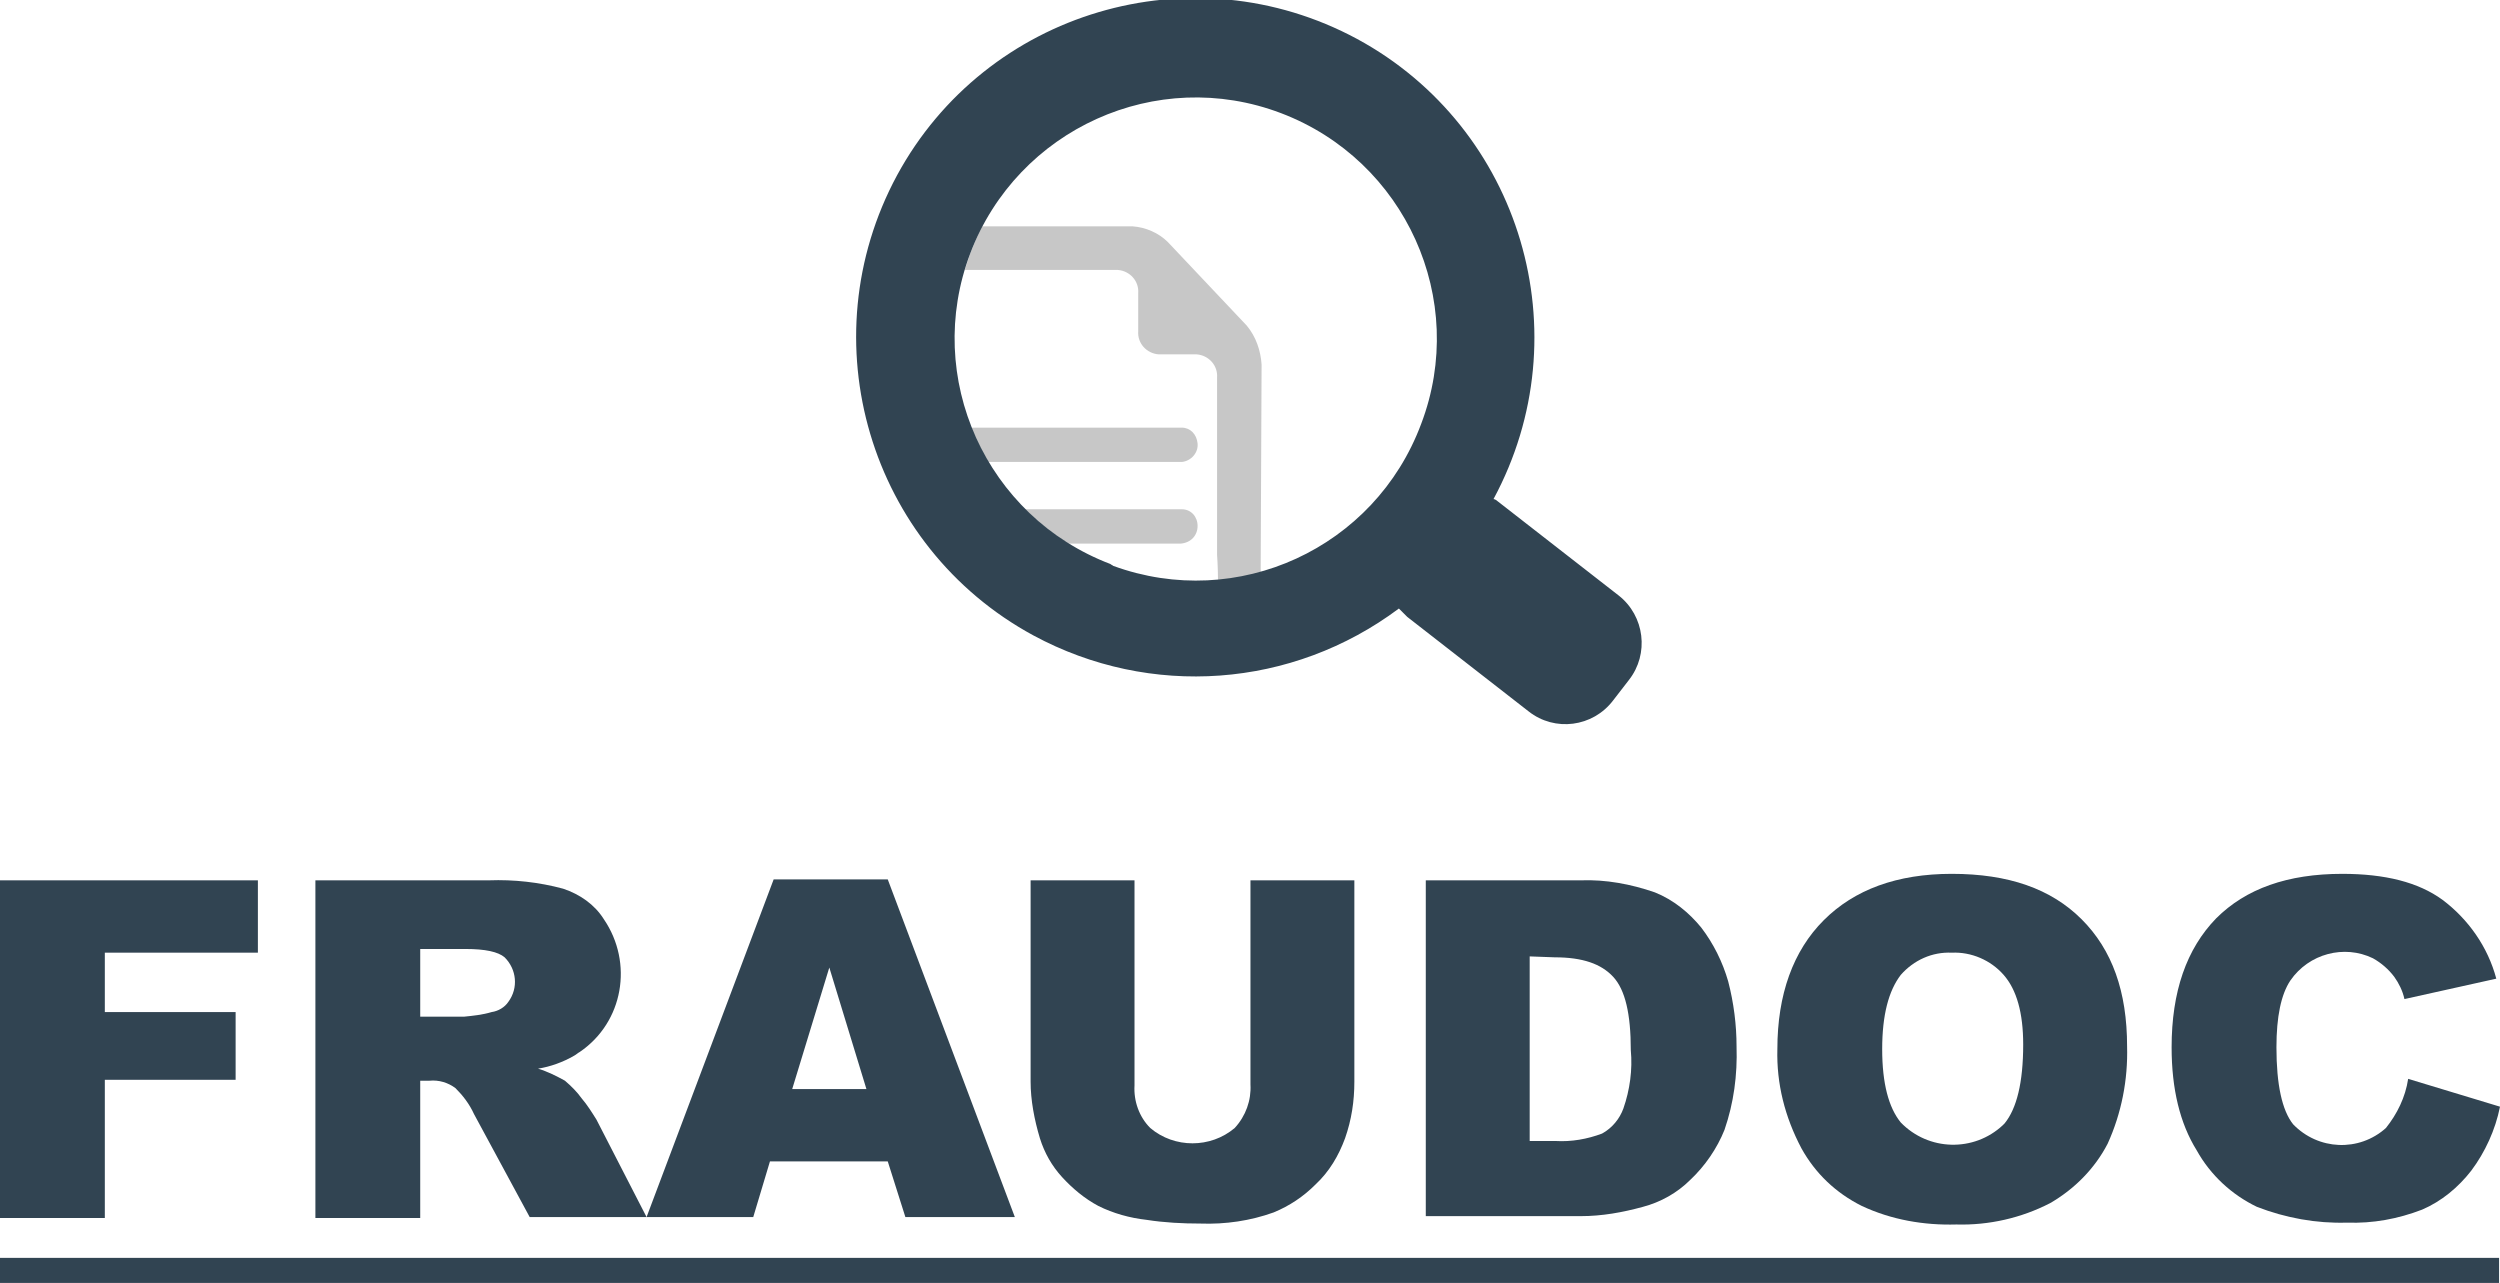 <?xml version="1.0" encoding="utf-8"?>
<!-- Generator: Adobe Illustrator 26.0.2, SVG Export Plug-In . SVG Version: 6.00 Build 0)  -->
<svg version="1.1" id="Livello_1" xmlns="http://www.w3.org/2000/svg" xmlns:xlink="http://www.w3.org/1999/xlink" x="0px" y="0px"
	 viewBox="0 0 269.5 138.3" style="enable-background:new 0 0 269.5 138.3;" xml:space="preserve">
<style type="text/css">
	.st0{fill:#C7C7C7;}
	.st1{fill:#314452;}
</style>
<g>
	<g>
		<g>
			<path class="st0" d="M127.4,46.1h-22.7c0.2,0.4,0.3,0.8,0.5,1.1c0.4,0.9,0.8,1.7,1.3,2.6h20.9c1-0.1,1.8-1,1.7-2
				C129,46.8,128.3,46.1,127.4,46.1z"/>
			<path class="st0" d="M127.4,49.8"/>
			<path class="st0" d="M129.1,56.7c0-1-0.7-1.8-1.7-1.8h-16.9c1.4,1.4,3,2.6,4.6,3.7h12.2C128.4,58.5,129.1,57.7,129.1,56.7z"/>
			<path class="st0" d="M136,39.3c-0.1-1.5-0.6-3-1.6-4.2l-8.5-9c-1-1-2.4-1.6-3.8-1.7h-16.2c-0.5,0.9-0.9,1.9-1.3,2.9
				c-0.2,0.6-0.4,1.2-0.6,1.8h16.5c1.3,0.1,2.3,1.2,2.2,2.5v4.1c-0.1,1.3,0.9,2.4,2.2,2.5h4.1c1.3,0.1,2.3,1.2,2.2,2.5v19.1
				c0,0,0.1,1.3,0.1,2.8c1.6-0.1,3.1-0.4,4.6-0.9L136,39.3z"/>
		</g>
	</g>
</g>
<rect x="0" y="135.6" class="st1" width="269.4" height="2.7"/>
<g>
	<path class="st1" d="M0,94.9h27.8v7.8H11.3v6.4h14.1v7.3H11.3v14.9H0V94.9z"/>
	<path class="st1" d="M34,131.2V94.9h18.7c2.7-0.1,5.4,0.2,8,0.9c1.8,0.6,3.4,1.7,4.4,3.3c3.2,4.7,2.1,11.1-2.6,14.3
		c-0.2,0.1-0.4,0.3-0.6,0.4c-1.2,0.7-2.6,1.2-3.9,1.4c1,0.3,2,0.8,2.9,1.3c0.7,0.6,1.3,1.2,1.8,1.9c0.6,0.7,1.1,1.5,1.6,2.3
		l5.4,10.5H57.1l-6-11.1c-0.5-1.1-1.2-2-2-2.8c-0.8-0.6-1.8-0.9-2.8-0.8h-1v14.8H34z M45.3,109.6H50c1-0.1,2-0.2,3-0.5
		c0.7-0.1,1.4-0.5,1.8-1.1c1.1-1.5,0.9-3.5-0.4-4.8c-0.7-0.6-2.1-0.9-4.2-0.9h-4.9L45.3,109.6z"/>
	<path class="st1" d="M95.7,125.2H83l-1.8,6H69.7l13.7-36.4h12.3l13.7,36.4H97.6L95.7,125.2z M93.4,117.4l-4-13.1l-4,13.1
		L93.4,117.4z"/>
	<path class="st1" d="M134.8,94.9h11.2v21.7c0,2.1-0.3,4.1-1,6.1c-0.7,1.9-1.7,3.6-3.2,5c-1.3,1.3-2.8,2.3-4.5,3
		c-2.5,0.9-5.2,1.3-7.9,1.2c-1.9,0-3.9-0.1-5.8-0.4c-1.8-0.2-3.6-0.7-5.2-1.5c-1.5-0.8-2.8-1.9-3.9-3.1c-1.1-1.2-1.9-2.6-2.4-4.2
		c-0.6-2-1-4.1-1-6.1V94.9h11.2V117c-0.1,1.7,0.5,3.4,1.7,4.6c2.6,2.2,6.5,2.2,9.1,0c1.2-1.3,1.8-3,1.7-4.7L134.8,94.9z"/>
	<path class="st1" d="M153.7,94.9h16.7c2.7-0.1,5.4,0.4,8,1.3c2,0.8,3.7,2.2,5,3.8c1.3,1.7,2.3,3.7,2.9,5.8c0.6,2.3,0.9,4.7,0.9,7
		c0.1,3.1-0.3,6.1-1.3,9c-0.8,2-2.1,3.9-3.7,5.4c-1.4,1.4-3.2,2.4-5.1,2.9c-2.2,0.6-4.4,1-6.7,1h-16.7L153.7,94.9z M164.9,103.1V123
		h2.8c1.7,0.1,3.4-0.2,5-0.8c1.1-0.6,1.9-1.6,2.3-2.7c0.7-2,1-4.2,0.8-6.3c0-3.9-0.6-6.5-1.9-7.9c-1.3-1.4-3.3-2.1-6.3-2.1
		L164.9,103.1z"/>
	<path class="st1" d="M191.6,113.1c0-5.9,1.7-10.6,5-13.9c3.3-3.3,7.9-5,13.8-5c6.1,0,10.7,1.6,14,4.9s4.9,7.8,4.9,13.7
		c0.1,3.6-0.6,7.2-2.1,10.5c-1.4,2.7-3.6,4.9-6.2,6.4c-3.1,1.6-6.6,2.4-10.1,2.3c-3.5,0.1-7-0.5-10.2-2c-2.8-1.4-5-3.5-6.5-6.2
		C192.4,120.4,191.5,116.8,191.6,113.1z M202.9,113.1c0,3.7,0.7,6.3,2,7.9c3,3.1,7.9,3.2,11,0.3c0.1-0.1,0.1-0.1,0.2-0.2
		c1.3-1.6,2-4.4,2-8.5c0-3.4-0.7-5.9-2.1-7.5c-1.4-1.6-3.5-2.5-5.6-2.4c-2.1-0.1-4.1,0.8-5.5,2.4
		C203.6,106.8,202.9,109.4,202.9,113.1L202.9,113.1z"/>
	<path class="st1" d="M259.6,116.3l9.9,3c-0.5,2.5-1.6,4.9-3.1,6.9c-1.4,1.8-3.2,3.3-5.3,4.2c-2.6,1-5.3,1.5-8.1,1.4
		c-3.3,0.1-6.6-0.5-9.7-1.7c-2.7-1.3-5-3.4-6.5-6.1c-1.8-2.9-2.7-6.6-2.7-11.1c0-6,1.6-10.6,4.8-13.9c3.2-3.2,7.7-4.8,13.6-4.8
		c4.6,0,8.2,0.9,10.8,2.8c2.8,2.1,4.9,5.1,5.8,8.5l-9.9,2.2c-0.2-0.9-0.6-1.7-1.1-2.4c-0.6-0.8-1.4-1.5-2.3-2
		c-3.1-1.5-6.9-0.5-8.9,2.4c-1,1.5-1.5,3.9-1.5,7.2c0,4,0.6,6.8,1.8,8.3c2.7,2.8,7.1,3,10,0.4C258.4,120.1,259.3,118.3,259.6,116.3z
		"/>
</g>
<path class="st1" d="M127.4,58.6"/>
<path class="st1" d="M174.5,64.2l-13.1-10.2c-0.1-0.1-0.3-0.2-0.4-0.2c9.6-17.8,3-40-14.7-49.6c-17.8-9.6-40-3-49.6,14.7
	c-9.6,17.8-3,40,14.7,49.6c12.6,6.8,27.9,5.7,39.4-2.9c0.3,0.3,0.6,0.6,0.9,0.9l13.1,10.2c2.8,2.2,6.9,1.7,9.1-1.2l1.7-2.2
	C177.8,70.5,177.3,66.4,174.5,64.2z M119.7,60.8c-13.4-5.1-20.2-20.1-15.1-33.5c5.1-13.4,20.1-20.2,33.5-15.1
	c13.4,5.1,20.2,20.1,15.1,33.5c-5,13.4-19.8,20.2-33.2,15.3C119.9,60.9,119.8,60.9,119.7,60.8z"/>
</svg>